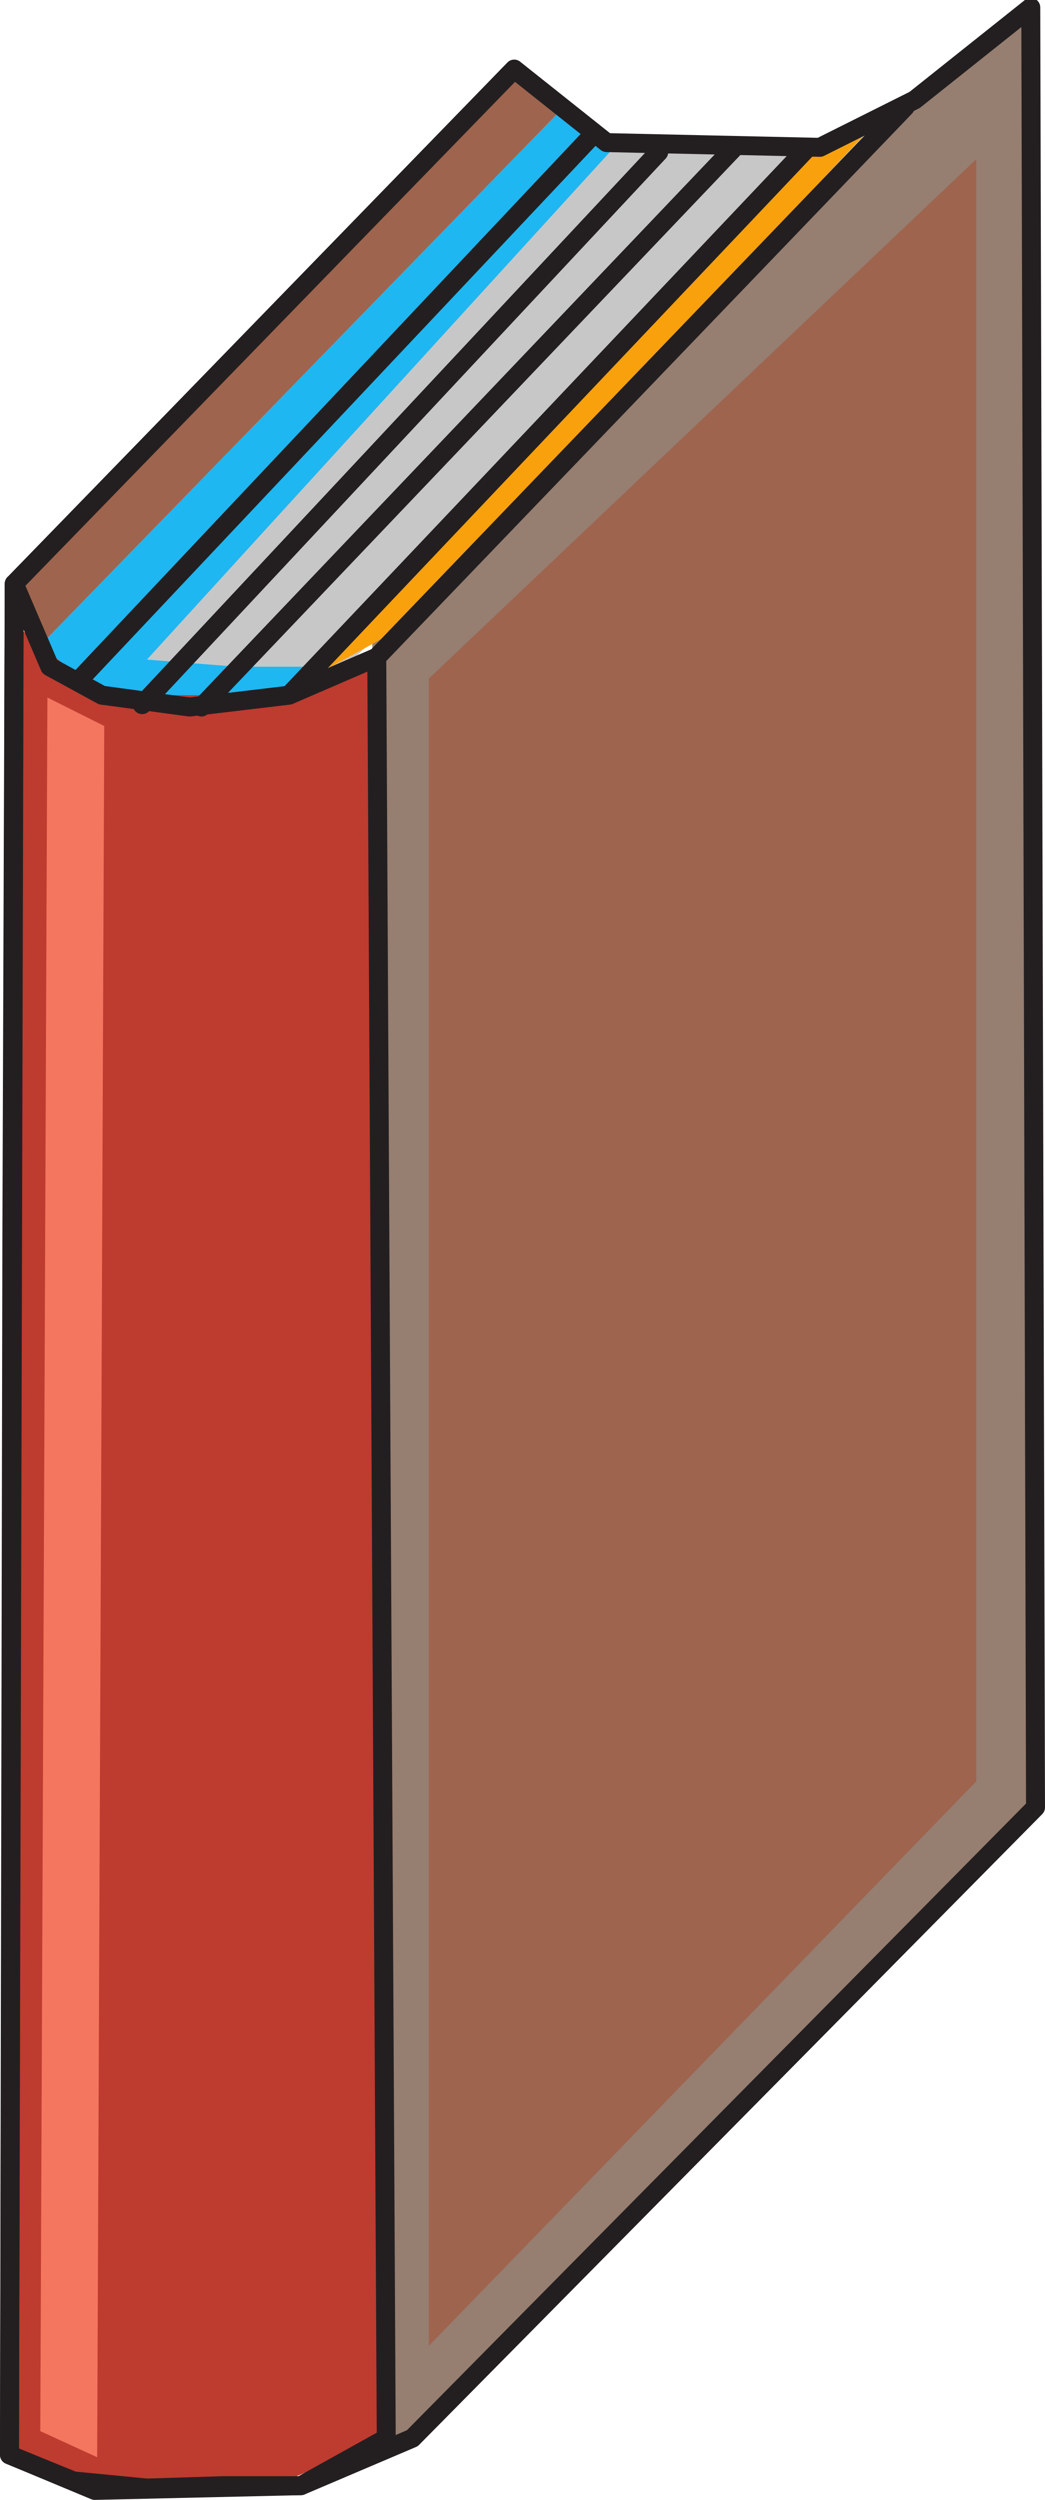 <svg xmlns="http://www.w3.org/2000/svg" width="330.75" height="790.596"><path fill="#967e71" fill-rule="evenodd" d="m117.75 197.347 6.75 576 201.75-201.75V2.347l-36.75 29.25-171.75 165.75"/><path fill="#c8c7c8" fill-rule="evenodd" d="m11.25 198.847 15 21 48.75 1.5 29.25-5.25L286.5 33.847l-30.75 12.75-69-3-9.75-8.25-165.75 163.5"/><path fill="#f9a10d" fill-rule="evenodd" d="m100.5 213.097 153.75-162.75 23.25-12-83.25 89.25-69 72-15 8.25-9.75 5.25"/><path fill="#1eb7f1" fill-rule="evenodd" d="m12 204.847 165-169.5 18.75 9.75-149.25 163.5 28.5 2.25h29.25l-18 9-33.75 1.5-20.25-1.5-20.25-15"/><path fill="#be3b2f" fill-rule="evenodd" d="m4.5 197.347-1.5 579 20.25 6.75 60 4.5 39-16.5-3.75-560.25-32.25 9h-54l-27.75-22.5"/><path fill="#9e644e" fill-rule="evenodd" d="m4.5 184.597 7.5 20.25 165-169.5-14.25-13.5L4.5 184.597"/><path fill="none" stroke="#231f20" stroke-linecap="round" stroke-linejoin="round" stroke-miterlimit="10" stroke-width="6" d="M4.5 184.597 3 776.347l27 11.25 65.25-1.5 35.25-15 197.25-199.5-1.5-569.25-36.75 29.25-30 15-67.5-1.5-29.25-23.25zm0 0"/><path fill="none" stroke="#231f20" stroke-linecap="round" stroke-linejoin="round" stroke-miterlimit="10" stroke-width="6" d="m4.5 184.597 11.25 26.25 16.5 9 27.75 3.75 31.5-3.75 27.75-12 3 563.25-27 15H70.5l-24 .75-23.25-2.25L3 776.347l.75-384zm20.25 30.75 162-171.75M45 222.847l163.5-174.75m-144.75 175.5 168.75-177m-141 173.25 164.25-173.25m-136.5 161.25 167.25-174"/><path fill="#9e644e" fill-rule="evenodd" d="M135.75 214.597v527.25L309 563.347v-513l-173.25 164.25"/><path fill="#f5765f" fill-rule="evenodd" d="m15 220.597 18 9-2.25 547.5-18-8.25L15 220.597"/></svg>
